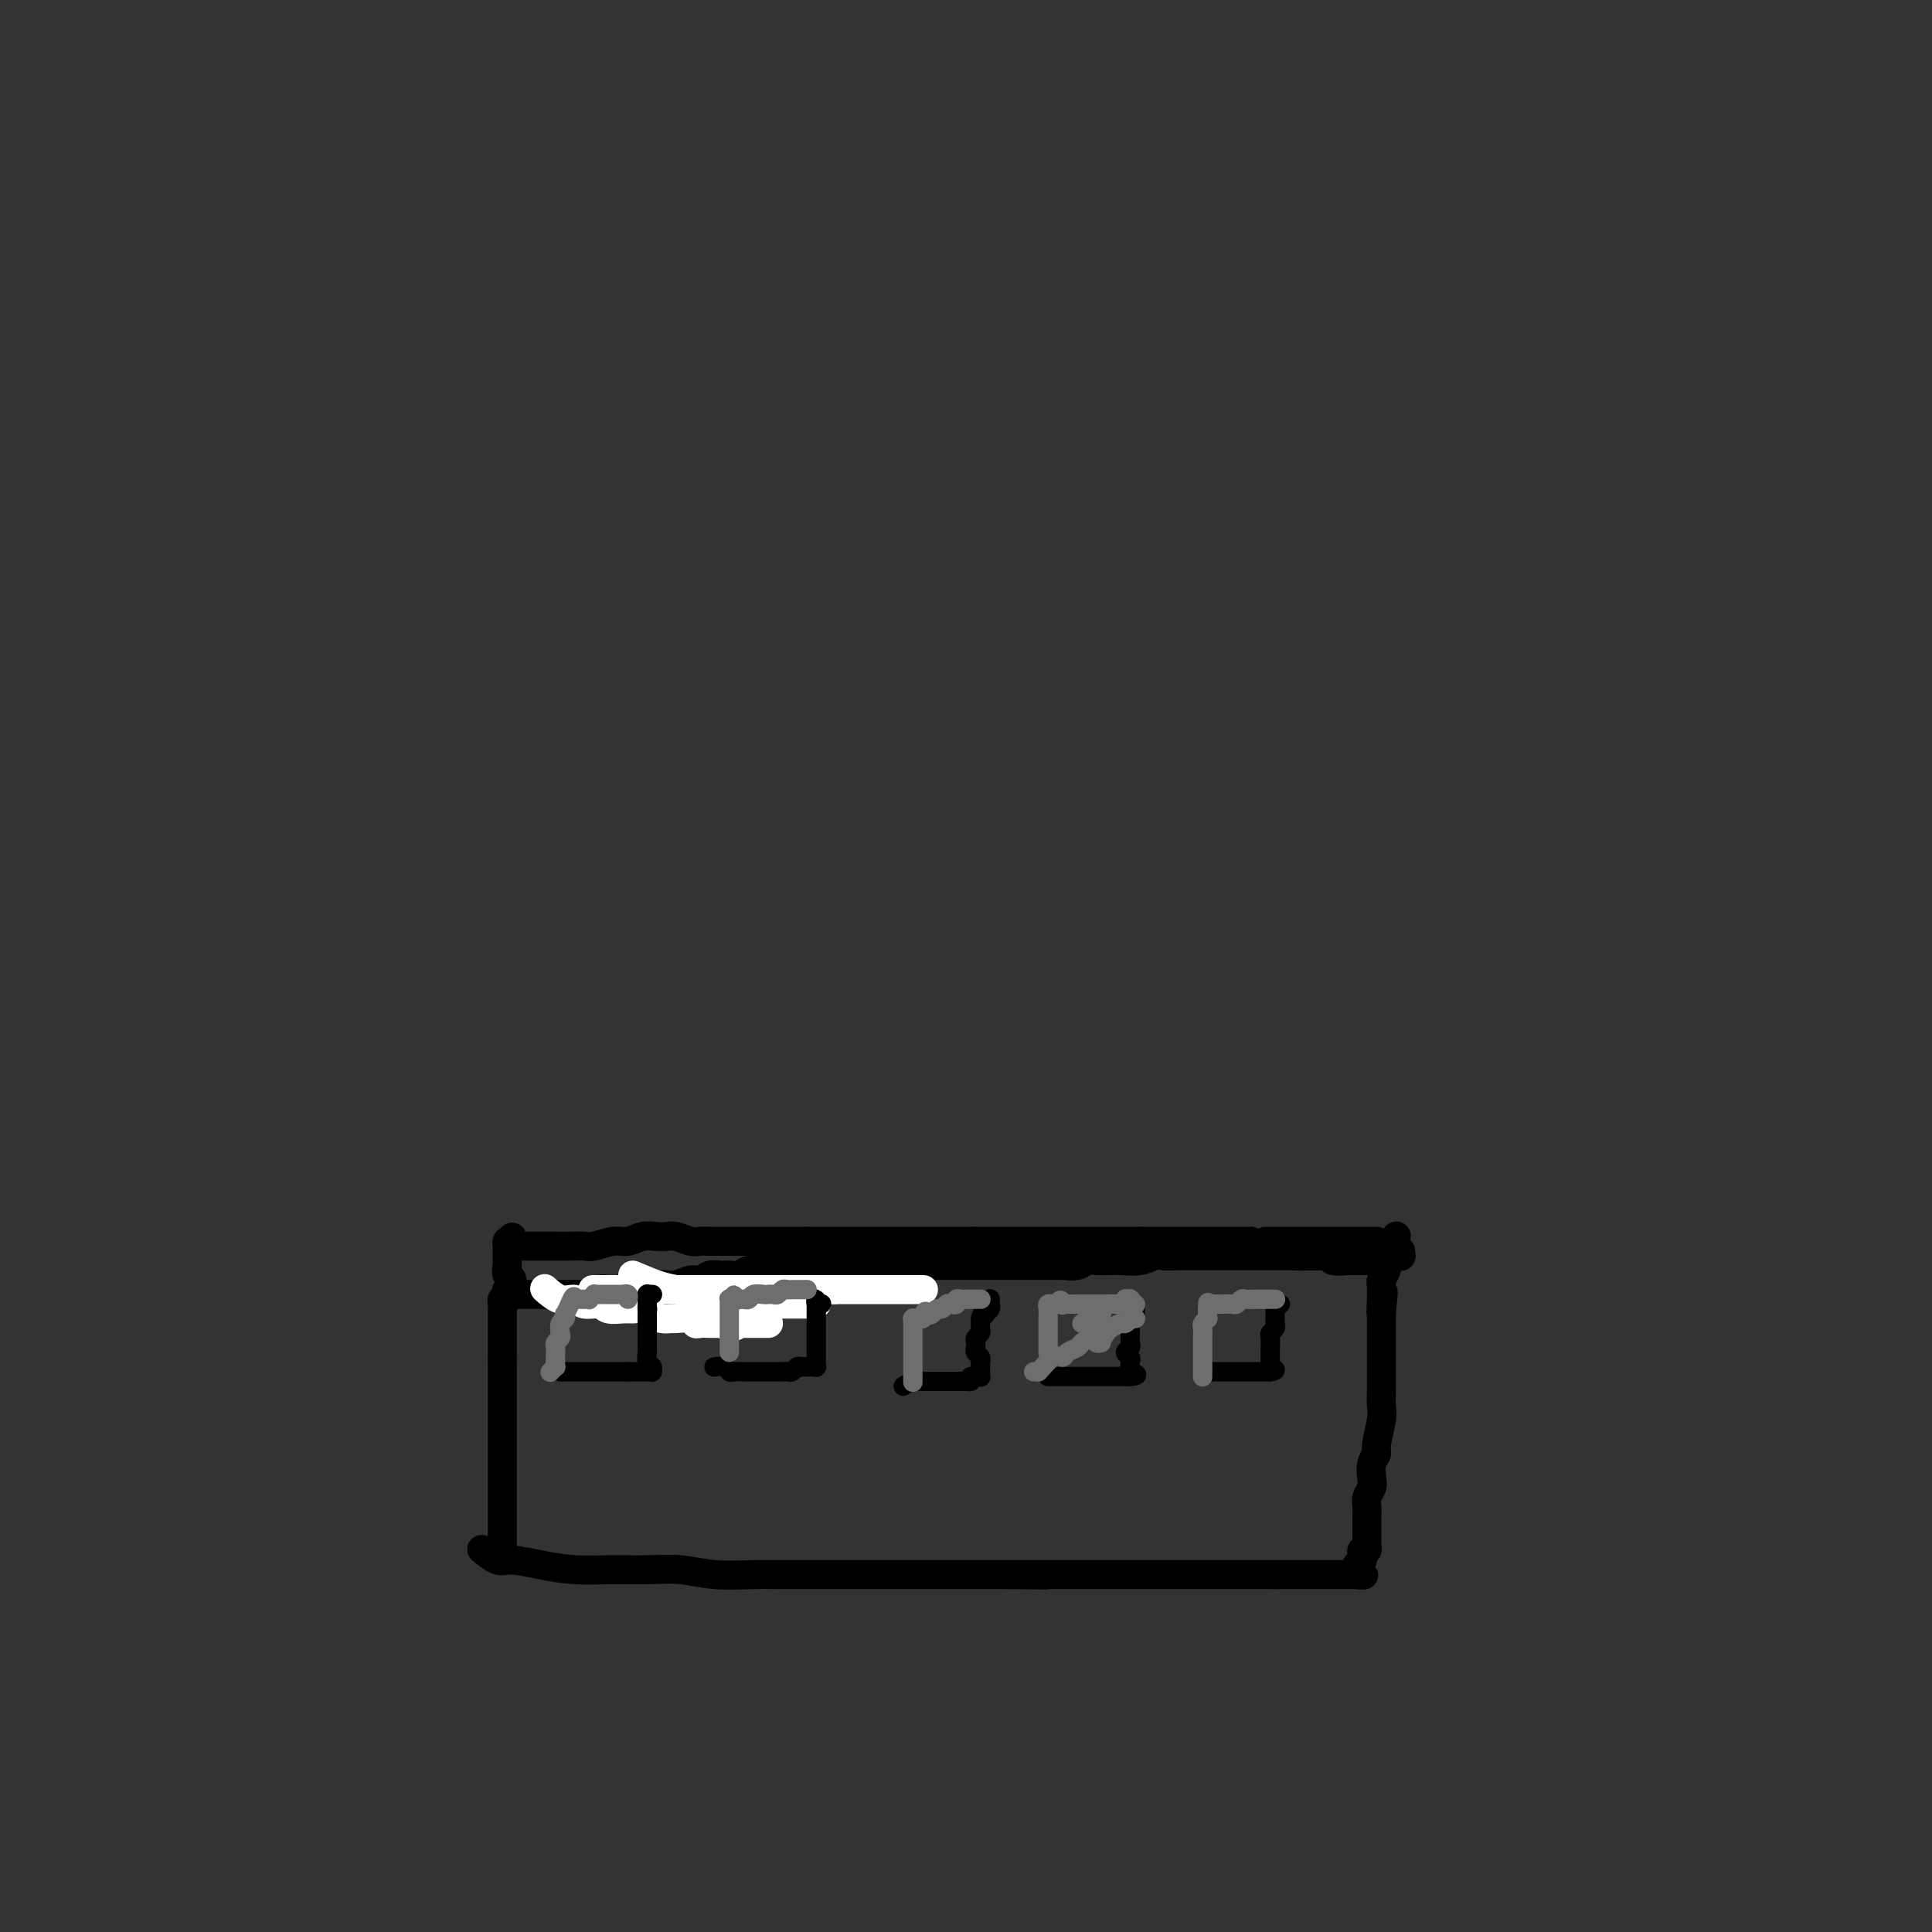 <svg viewBox='0 0 400 400' version='1.1' xmlns='http://www.w3.org/2000/svg' xmlns:xlink='http://www.w3.org/1999/xlink'><rect x="0" y="0" width="400" height="400" fill="#333333" stroke="none"/><g fill='none' stroke='#000000' stroke-width='6' stroke-linecap='round' stroke-linejoin='round'><path d='M100,321c0.076,0.062 0.153,0.125 0,0c-0.153,-0.125 -0.535,-0.436 0,0c0.535,0.436 1.988,1.619 3,2c1.012,0.381 1.584,-0.041 3,0c1.416,0.041 3.675,0.546 6,1c2.325,0.454 4.716,0.857 7,1c2.284,0.143 4.462,0.024 7,0c2.538,-0.024 5.435,0.046 8,0c2.565,-0.046 4.797,-0.209 7,0c2.203,0.209 4.377,0.788 7,1c2.623,0.212 5.694,0.057 8,0c2.306,-0.057 3.846,-0.015 6,0c2.154,0.015 4.922,0.004 7,0c2.078,-0.004 3.466,-0.001 5,0c1.534,0.001 3.216,0.000 5,0c1.784,-0.000 3.671,-0.000 5,0c1.329,0.000 2.098,0.000 3,0c0.902,-0.000 1.935,-0.000 3,0c1.065,0.000 2.161,0.000 3,0c0.839,-0.000 1.421,-0.000 2,0c0.579,0.000 1.155,0.000 2,0c0.845,-0.000 1.958,-0.000 3,0c1.042,0.000 2.011,0.000 3,0c0.989,-0.000 1.997,-0.000 3,0c1.003,0.000 2.002,0.000 3,0'/><path d='M209,326c14.236,0.155 4.826,0.041 2,0c-2.826,-0.041 0.932,-0.011 3,0c2.068,0.011 2.445,0.003 3,0c0.555,-0.003 1.290,-0.001 2,0c0.710,0.001 1.397,0.000 2,0c0.603,-0.000 1.121,-0.000 2,0c0.879,0.000 2.118,0.000 3,0c0.882,-0.000 1.405,-0.000 2,0c0.595,0.000 1.262,0.000 2,0c0.738,-0.000 1.549,-0.000 2,0c0.451,0.000 0.544,0.000 1,0c0.456,-0.000 1.277,-0.000 2,0c0.723,0.000 1.349,0.000 2,0c0.651,-0.000 1.329,-0.000 2,0c0.671,0.000 1.335,0.000 2,0c0.665,-0.000 1.329,-0.000 2,0c0.671,0.000 1.348,0.000 2,0c0.652,-0.000 1.278,-0.000 2,0c0.722,0.000 1.541,0.000 2,0c0.459,-0.000 0.557,-0.000 1,0c0.443,0.000 1.232,0.000 2,0c0.768,-0.000 1.515,-0.000 2,0c0.485,0.000 0.706,0.000 1,0c0.294,0.000 0.660,0.000 1,0c0.340,0.000 0.654,0.000 1,0c0.346,0.000 0.723,0.000 1,0c0.277,0.000 0.456,0.000 1,0c0.544,0.000 1.455,0.000 2,0c0.545,0.000 0.724,0.000 1,0c0.276,0.000 0.650,0.000 1,0c0.350,0.000 0.675,0.000 1,0'/><path d='M264,326c8.688,0.000 2.909,0.000 1,0c-1.909,0.000 0.053,0.000 1,0c0.947,0.000 0.880,0.000 1,0c0.120,0.000 0.427,0.000 1,0c0.573,0.000 1.410,0.000 2,0c0.590,0.000 0.931,0.000 1,0c0.069,0.000 -0.135,0.000 0,0c0.135,0.000 0.610,0.000 1,0c0.390,0.000 0.696,0.000 1,0c0.304,0.000 0.607,0.000 1,0c0.393,-0.000 0.875,0.000 1,0c0.125,0.000 -0.107,0.000 0,0c0.107,0.000 0.555,-0.000 1,0c0.445,0.000 0.889,0.000 1,0c0.111,0.000 -0.110,0.000 0,0c0.110,0.000 0.551,0.000 1,0c0.449,0.000 0.908,0.000 1,0c0.092,0.000 -0.181,0.000 0,0c0.181,0.000 0.818,0.000 1,0c0.182,0.000 -0.091,0.000 0,0c0.091,0.000 0.545,0.000 1,0'/><path d='M281,326c2.631,0.060 0.708,0.208 0,0c-0.708,-0.208 -0.202,-0.774 0,-1c0.202,-0.226 0.101,-0.113 0,0'/><path d='M281,325c0.016,-0.398 0.057,-0.894 0,-1c-0.057,-0.106 -0.212,0.178 0,0c0.212,-0.178 0.793,-0.817 1,-1c0.207,-0.183 0.041,0.091 0,0c-0.041,-0.091 0.041,-0.549 0,-1c-0.041,-0.451 -0.207,-0.897 0,-1c0.207,-0.103 0.788,0.137 1,0c0.212,-0.137 0.057,-0.652 0,-1c-0.057,-0.348 -0.015,-0.530 0,-1c0.015,-0.470 0.003,-1.228 0,-2c-0.003,-0.772 0.003,-1.558 0,-2c-0.003,-0.442 -0.015,-0.540 0,-1c0.015,-0.460 0.055,-1.281 0,-2c-0.055,-0.719 -0.207,-1.334 0,-2c0.207,-0.666 0.772,-1.383 1,-2c0.228,-0.617 0.117,-1.134 0,-2c-0.117,-0.866 -0.242,-2.079 0,-3c0.242,-0.921 0.849,-1.548 1,-2c0.151,-0.452 -0.156,-0.730 0,-2c0.156,-1.270 0.774,-3.534 1,-5c0.226,-1.466 0.061,-2.136 0,-3c-0.061,-0.864 -0.016,-1.923 0,-3c0.016,-1.077 0.004,-2.172 0,-3c-0.004,-0.828 -0.001,-1.391 0,-2c0.001,-0.609 0.000,-1.265 0,-2c-0.000,-0.735 -0.000,-1.548 0,-2c0.000,-0.452 0.000,-0.544 0,-1c-0.000,-0.456 -0.000,-1.277 0,-2c0.000,-0.723 0.000,-1.350 0,-2c-0.000,-0.650 -0.000,-1.325 0,-2'/><path d='M286,272c0.773,-8.333 0.206,-2.666 0,-1c-0.206,1.666 -0.051,-0.671 0,-2c0.051,-1.329 -0.001,-1.651 0,-2c0.001,-0.349 0.057,-0.723 0,-1c-0.057,-0.277 -0.225,-0.455 0,-1c0.225,-0.545 0.845,-1.455 1,-2c0.155,-0.545 -0.155,-0.723 0,-1c0.155,-0.277 0.774,-0.653 1,-1c0.226,-0.347 0.060,-0.666 0,-1c-0.060,-0.334 -0.012,-0.682 0,-1c0.012,-0.318 -0.011,-0.607 0,-1c0.011,-0.393 0.055,-0.890 0,-1c-0.055,-0.110 -0.211,0.167 0,0c0.211,-0.167 0.789,-0.777 1,-1c0.211,-0.223 0.057,-0.060 0,0c-0.057,0.060 -0.016,0.017 0,0c0.016,-0.017 0.008,-0.009 0,0'/><path d='M104,320c0.000,-0.779 0.000,-1.559 0,-2c0.000,-0.441 -0.000,-0.545 0,-1c0.000,-0.455 0.000,-1.262 0,-2c0.000,-0.738 -0.000,-1.408 0,-2c0.000,-0.592 0.000,-1.106 0,-2c-0.000,-0.894 0.000,-2.168 0,-3c0.000,-0.832 0.000,-1.223 0,-2c0.000,-0.777 0.000,-1.940 0,-3c-0.000,-1.060 0.000,-2.016 0,-3c0.000,-0.984 0.000,-1.997 0,-3c0.000,-1.003 0.000,-1.998 0,-3c0.000,-1.002 0.000,-2.012 0,-3c0.000,-0.988 0.000,-1.956 0,-3c0.000,-1.044 0.000,-2.166 0,-3c0.000,-0.834 0.000,-1.381 0,-2c0.000,-0.619 0.000,-1.309 0,-2'/><path d='M104,281c-0.000,-6.329 -0.000,-2.651 0,-2c0.000,0.651 0.000,-1.723 0,-3c-0.000,-1.277 -0.001,-1.456 0,-2c0.001,-0.544 0.004,-1.451 0,-2c-0.004,-0.549 -0.015,-0.739 0,-1c0.015,-0.261 0.057,-0.592 0,-1c-0.057,-0.408 -0.211,-0.893 0,-1c0.211,-0.107 0.788,0.163 1,0c0.212,-0.163 0.061,-0.761 0,-1c-0.061,-0.239 -0.030,-0.120 0,0'/><path d='M105,268c-0.211,0.000 -0.423,0.000 0,0c0.423,-0.000 1.479,-0.000 2,0c0.521,0.000 0.506,0.000 1,0c0.494,-0.000 1.497,-0.000 2,0c0.503,0.000 0.505,0.000 1,0c0.495,-0.000 1.484,-0.000 2,0c0.516,0.000 0.561,0.001 1,0c0.439,-0.001 1.272,-0.004 2,0c0.728,0.004 1.350,0.015 2,0c0.650,-0.015 1.329,-0.057 2,0c0.671,0.057 1.335,0.211 2,0c0.665,-0.211 1.333,-0.788 2,-1c0.667,-0.212 1.333,-0.061 2,0c0.667,0.061 1.333,0.030 2,0'/><path d='M128,267c3.871,-0.381 2.047,-0.833 2,-1c-0.047,-0.167 1.682,-0.049 3,0c1.318,0.049 2.226,0.028 3,0c0.774,-0.028 1.415,-0.064 2,0c0.585,0.064 1.115,0.227 2,0c0.885,-0.227 2.124,-0.846 3,-1c0.876,-0.154 1.390,0.156 2,0c0.610,-0.156 1.318,-0.778 2,-1c0.682,-0.222 1.338,-0.046 2,0c0.662,0.046 1.328,-0.040 2,0c0.672,0.040 1.349,0.207 2,0c0.651,-0.207 1.278,-0.788 2,-1c0.722,-0.212 1.541,-0.057 2,0c0.459,0.057 0.560,0.015 1,0c0.440,-0.015 1.220,-0.004 2,0c0.780,0.004 1.561,0.002 2,0c0.439,-0.002 0.538,-0.004 1,0c0.462,0.004 1.289,0.015 2,0c0.711,-0.015 1.308,-0.057 2,0c0.692,0.057 1.479,0.211 2,0c0.521,-0.211 0.777,-0.789 1,-1c0.223,-0.211 0.413,-0.057 1,0c0.587,0.057 1.572,0.015 2,0c0.428,-0.015 0.299,-0.004 1,0c0.701,0.004 2.233,0.001 3,0c0.767,-0.001 0.769,-0.000 1,0c0.231,0.000 0.691,0.000 1,0c0.309,-0.000 0.468,-0.000 1,0c0.532,0.000 1.438,0.000 2,0c0.562,-0.000 0.781,-0.000 1,0'/><path d='M183,262c8.644,-0.774 2.754,-0.207 1,0c-1.754,0.207 0.628,0.056 2,0c1.372,-0.056 1.732,-0.015 2,0c0.268,0.015 0.443,0.004 1,0c0.557,-0.004 1.497,-0.001 2,0c0.503,0.001 0.568,0.000 1,0c0.432,-0.000 1.232,-0.000 2,0c0.768,0.000 1.504,0.000 2,0c0.496,-0.000 0.753,-0.000 1,0c0.247,0.000 0.485,0.000 1,0c0.515,-0.000 1.306,-0.000 2,0c0.694,0.000 1.289,-0.000 2,0c0.711,0.000 1.536,0.000 2,0c0.464,-0.000 0.565,-0.000 1,0c0.435,0.000 1.204,0.000 2,0c0.796,-0.000 1.618,-0.000 2,0c0.382,0.000 0.325,0.000 1,0c0.675,-0.000 2.081,-0.000 3,0c0.919,0.000 1.352,0.001 2,0c0.648,-0.001 1.510,-0.004 2,0c0.490,0.004 0.607,0.015 1,0c0.393,-0.015 1.063,-0.057 2,0c0.937,0.057 2.140,0.211 3,0c0.860,-0.211 1.378,-0.788 2,-1c0.622,-0.212 1.350,-0.061 2,0c0.650,0.061 1.224,0.030 2,0c0.776,-0.030 1.754,-0.060 3,0c1.246,0.060 2.758,0.208 4,0c1.242,-0.208 2.212,-0.774 3,-1c0.788,-0.226 1.394,-0.113 2,0'/><path d='M241,260c9.102,-0.309 2.858,-0.083 1,0c-1.858,0.083 0.671,0.022 2,0c1.329,-0.022 1.459,-0.006 2,0c0.541,0.006 1.492,0.002 2,0c0.508,-0.002 0.573,-0.000 1,0c0.427,0.000 1.218,0.000 2,0c0.782,-0.000 1.556,-0.000 2,0c0.444,0.000 0.556,0.000 1,0c0.444,-0.000 1.218,-0.000 2,0c0.782,0.000 1.572,0.000 2,0c0.428,-0.000 0.495,-0.000 1,0c0.505,0.000 1.449,0.000 2,0c0.551,-0.000 0.709,-0.000 1,0c0.291,0.000 0.715,0.000 1,0c0.285,-0.000 0.429,-0.000 1,0c0.571,0.000 1.567,0.000 2,0c0.433,-0.000 0.301,-0.000 1,0c0.699,0.000 2.229,0.000 3,0c0.771,-0.000 0.784,-0.000 1,0c0.216,0.000 0.634,0.000 1,0c0.366,-0.000 0.678,-0.000 1,0c0.322,0.000 0.653,0.000 1,0c0.347,-0.000 0.709,-0.000 1,0c0.291,0.000 0.512,0.000 1,0c0.488,0.000 1.244,-0.000 2,0c0.756,0.000 1.512,0.000 2,0c0.488,0.000 0.708,-0.000 1,0c0.292,0.000 0.656,0.000 1,0c0.344,0.000 0.670,0.000 1,0c0.330,0.000 0.665,0.000 1,0'/><path d='M284,260c6.896,0.000 2.635,0.000 1,0c-1.635,-0.000 -0.644,-0.000 0,0c0.644,0.000 0.942,0.000 1,0c0.058,-0.000 -0.124,-0.000 0,0c0.124,0.000 0.554,0.000 1,0c0.446,-0.000 0.908,-0.000 1,0c0.092,0.000 -0.186,0.001 0,0c0.186,-0.001 0.834,-0.004 1,0c0.166,0.004 -0.152,0.015 0,0c0.152,-0.015 0.773,-0.056 1,0c0.227,0.056 0.061,0.207 0,0c-0.061,-0.207 -0.017,-0.774 0,-1c0.017,-0.226 0.009,-0.113 0,0'/><path d='M105,267c-0.144,0.210 -0.287,0.421 0,0c0.287,-0.421 1.005,-1.473 1,-2c-0.005,-0.527 -0.733,-0.527 -1,-1c-0.267,-0.473 -0.071,-1.418 0,-2c0.071,-0.582 0.018,-0.801 0,-1c-0.018,-0.199 -0.002,-0.379 0,-1c0.002,-0.621 -0.010,-1.682 0,-2c0.010,-0.318 0.041,0.107 0,0c-0.041,-0.107 -0.155,-0.745 0,-1c0.155,-0.255 0.577,-0.128 1,0'/><path d='M106,257c0.111,-1.608 -0.112,-0.627 0,0c0.112,0.627 0.558,0.900 1,1c0.442,0.100 0.881,0.027 1,0c0.119,-0.027 -0.082,-0.007 0,0c0.082,0.007 0.447,0.002 1,0c0.553,-0.002 1.293,-0.001 2,0c0.707,0.001 1.381,0.001 2,0c0.619,-0.001 1.184,-0.004 2,0c0.816,0.004 1.884,0.016 3,0c1.116,-0.016 2.280,-0.061 3,0c0.720,0.061 0.998,0.226 2,0c1.002,-0.226 2.730,-0.845 4,-1c1.270,-0.155 2.082,0.154 3,0c0.918,-0.154 1.940,-0.769 3,-1c1.060,-0.231 2.157,-0.076 3,0c0.843,0.076 1.434,0.073 2,0c0.566,-0.073 1.109,-0.216 2,0c0.891,0.216 2.129,0.790 3,1c0.871,0.210 1.374,0.056 2,0c0.626,-0.056 1.375,-0.015 2,0c0.625,0.015 1.125,0.004 2,0c0.875,-0.004 2.125,-0.001 3,0c0.875,0.001 1.375,0.000 2,0c0.625,-0.000 1.376,-0.000 2,0c0.624,0.000 1.123,0.000 2,0c0.877,-0.000 2.133,-0.000 3,0c0.867,0.000 1.346,0.000 2,0c0.654,-0.000 1.484,-0.000 2,0c0.516,0.000 0.719,0.000 1,0c0.281,-0.000 0.641,-0.000 1,0'/><path d='M167,257c9.838,0.000 3.931,0.000 2,0c-1.931,0.000 0.112,0.000 1,0c0.888,0.000 0.619,0.000 1,0c0.381,0.000 1.412,0.000 2,0c0.588,0.000 0.735,0.000 1,0c0.265,0.000 0.649,0.000 1,0c0.351,0.000 0.670,0.000 1,0c0.330,0.000 0.669,0.000 1,0c0.331,0.000 0.652,0.000 1,0c0.348,0.000 0.723,0.000 1,0c0.277,0.000 0.457,0.000 1,0c0.543,0.000 1.450,0.000 2,0c0.550,0.000 0.742,0.000 1,0c0.258,0.000 0.581,0.000 1,0c0.419,0.000 0.932,0.000 1,0c0.068,0.000 -0.311,0.000 0,0c0.311,0.000 1.312,0.000 2,0c0.688,0.000 1.063,0.000 1,0c-0.063,0.000 -0.564,0.000 0,0c0.564,0.000 2.193,0.000 3,0c0.807,0.000 0.794,0.000 1,0c0.206,0.000 0.633,0.000 1,0c0.367,0.000 0.675,0.000 1,0c0.325,0.000 0.668,0.000 1,0c0.332,0.000 0.652,0.000 1,0c0.348,0.000 0.723,0.000 1,0c0.277,0.000 0.456,0.000 1,0c0.544,0.000 1.454,0.000 2,0c0.546,0.000 0.727,0.000 1,0c0.273,0.000 0.636,0.000 1,0'/><path d='M202,257c5.593,0.000 2.075,0.000 1,0c-1.075,0.000 0.293,0.000 1,0c0.707,0.000 0.754,0.000 1,0c0.246,0.000 0.692,0.000 1,0c0.308,0.000 0.477,0.000 1,0c0.523,0.000 1.401,0.000 2,0c0.599,0.000 0.920,0.000 1,0c0.080,0.000 -0.081,0.000 0,0c0.081,0.000 0.403,0.000 1,0c0.597,0.000 1.469,0.000 2,0c0.531,0.000 0.720,0.000 1,0c0.280,0.000 0.653,0.000 1,0c0.347,0.000 0.670,0.000 1,0c0.330,0.000 0.666,0.000 1,0c0.334,0.000 0.667,0.000 1,0c0.333,0.000 0.667,0.000 1,0c0.333,0.000 0.666,0.000 1,0c0.334,0.000 0.671,0.000 1,0c0.329,0.000 0.651,0.000 1,0c0.349,0.000 0.724,0.000 1,0c0.276,0.000 0.454,0.000 1,0c0.546,0.000 1.459,0.000 2,0c0.541,0.000 0.708,0.000 1,0c0.292,0.000 0.707,0.000 1,0c0.293,0.000 0.463,0.000 1,0c0.537,0.000 1.439,0.000 2,0c0.561,0.000 0.779,0.000 1,0c0.221,0.000 0.444,0.000 1,0c0.556,0.000 1.445,0.000 2,0c0.555,0.000 0.778,0.000 1,0'/><path d='M236,257c5.377,0.000 1.821,0.000 1,0c-0.821,0.000 1.093,0.000 2,0c0.907,0.000 0.806,0.000 1,0c0.194,0.000 0.682,0.000 1,0c0.318,0.000 0.466,0.000 1,0c0.534,0.000 1.452,0.000 2,0c0.548,0.000 0.724,0.000 1,0c0.276,0.000 0.652,0.000 1,0c0.348,0.000 0.670,0.000 1,0c0.330,0.000 0.670,0.000 1,0c0.330,0.000 0.652,0.000 1,0c0.348,0.000 0.723,0.000 1,0c0.277,0.000 0.455,0.000 1,0c0.545,0.000 1.455,0.000 2,0c0.545,0.000 0.724,0.000 1,0c0.276,0.000 0.647,0.000 1,0c0.353,0.000 0.687,0.000 1,0c0.313,0.000 0.606,0.000 1,0c0.394,0.000 0.889,0.000 1,0c0.111,0.000 -0.162,0.000 0,0c0.162,0.000 0.761,0.000 1,0c0.239,0.000 0.120,0.000 0,0'/><path d='M259,257c0.700,0.445 1.400,0.890 2,1c0.600,0.110 1.100,-0.114 2,0c0.900,0.114 2.200,0.565 3,1c0.800,0.435 1.101,0.852 2,1c0.899,0.148 2.395,0.025 3,0c0.605,-0.025 0.318,0.046 1,0c0.682,-0.046 2.333,-0.208 3,0c0.667,0.208 0.349,0.788 1,1c0.651,0.212 2.269,0.057 3,0c0.731,-0.057 0.573,-0.015 1,0c0.427,0.015 1.438,0.004 2,0c0.562,-0.004 0.676,-0.001 1,0c0.324,0.001 0.857,0.000 1,0c0.143,-0.000 -0.105,-0.000 0,0c0.105,0.000 0.564,0.000 1,0c0.436,-0.000 0.848,-0.000 1,0c0.152,0.000 0.043,0.000 0,0c-0.043,-0.000 -0.022,-0.000 0,0'/><path d='M262,257c0.576,0.000 1.151,0.000 2,0c0.849,0.000 1.970,0.000 3,0c1.030,0.000 1.967,0.000 3,0c1.033,0.000 2.160,0.000 3,0c0.840,0.000 1.391,0.000 2,0c0.609,0.000 1.276,0.000 2,0c0.724,0.000 1.504,0.000 2,0c0.496,0.000 0.706,0.000 1,0c0.294,0.000 0.670,0.000 1,0c0.330,0.000 0.614,0.000 1,0c0.386,0.000 0.874,0.000 1,0c0.126,0.000 -0.111,0.000 0,0c0.111,0.000 0.568,0.000 1,0c0.432,0.000 0.838,0.000 1,0c0.162,0.000 0.081,0.000 0,0'/></g>
<g fill='none' stroke='#FFFFFF' stroke-width='6' stroke-linecap='round' stroke-linejoin='round'><path d='M113,267c0.005,0.005 0.010,0.009 0,0c-0.010,-0.009 -0.035,-0.032 0,0c0.035,0.032 0.130,0.118 0,0c-0.130,-0.118 -0.484,-0.439 0,0c0.484,0.439 1.805,1.638 3,2c1.195,0.362 2.263,-0.113 3,0c0.737,0.113 1.142,0.815 2,1c0.858,0.185 2.169,-0.147 3,0c0.831,0.147 1.181,0.774 2,1c0.819,0.226 2.106,0.050 3,0c0.894,-0.050 1.396,0.025 2,0c0.604,-0.025 1.312,-0.150 2,0c0.688,0.150 1.358,0.575 2,1c0.642,0.425 1.257,0.850 2,1c0.743,0.150 1.612,0.026 2,0c0.388,-0.026 0.293,0.046 1,0c0.707,-0.046 2.217,-0.208 3,0c0.783,0.208 0.841,0.788 1,1c0.159,0.212 0.421,0.057 1,0c0.579,-0.057 1.475,-0.015 2,0c0.525,0.015 0.680,0.004 1,0c0.320,-0.004 0.806,-0.001 1,0c0.194,0.001 0.097,0.001 0,0'/><path d='M149,274c5.807,1.083 2.326,0.290 1,0c-1.326,-0.290 -0.496,-0.078 0,0c0.496,0.078 0.657,0.021 1,0c0.343,-0.021 0.869,-0.006 1,0c0.131,0.006 -0.134,0.001 0,0c0.134,-0.001 0.667,-0.000 1,0c0.333,0.000 0.466,0.000 1,0c0.534,-0.000 1.467,-0.000 2,0c0.533,0.000 0.665,0.000 1,0c0.335,-0.000 0.874,-0.000 1,0c0.126,0.000 -0.162,0.000 0,0c0.162,-0.000 0.774,-0.000 1,0c0.226,0.000 0.064,0.000 0,0c-0.064,-0.000 -0.032,-0.000 0,0'/><path d='M123,267c0.079,0.000 0.159,0.000 0,0c-0.159,0.000 -0.556,0.000 0,0c0.556,0.000 2.066,-0.000 3,0c0.934,0.000 1.291,0.000 2,0c0.709,0.000 1.768,0.000 3,0c1.232,0.000 2.635,0.000 4,0c1.365,0.000 2.690,0.000 4,0c1.310,0.000 2.605,0.000 4,0c1.395,0.000 2.891,-0.000 4,0c1.109,0.000 1.831,0.000 3,0c1.169,0.000 2.785,0.000 4,0c1.215,-0.000 2.030,0.000 3,0c0.970,0.000 2.095,0.000 3,0c0.905,0.000 1.590,0.000 2,0c0.410,0.000 0.544,0.000 1,0c0.456,0.000 1.235,-0.000 2,0c0.765,0.000 1.515,0.000 2,0c0.485,0.000 0.703,-0.000 1,0c0.297,0.000 0.671,0.000 1,0c0.329,0.000 0.613,-0.000 1,0c0.387,0.000 0.877,0.000 1,0c0.123,0.000 -0.121,-0.000 0,0c0.121,0.000 0.606,0.000 1,0c0.394,0.000 0.697,0.000 1,0'/><path d='M173,267c7.688,0.000 1.909,0.000 0,0c-1.909,0.000 0.054,-0.000 1,0c0.946,0.000 0.876,0.000 1,0c0.124,0.000 0.442,0.000 1,0c0.558,0.000 1.358,0.000 2,0c0.642,0.000 1.128,0.000 2,0c0.872,0.000 2.130,0.000 3,0c0.870,0.000 1.351,-0.000 2,0c0.649,0.000 1.466,0.000 2,0c0.534,0.000 0.784,0.000 1,0c0.216,-0.000 0.398,0.000 1,0c0.602,0.000 1.624,0.000 2,0c0.376,0.000 0.108,0.000 0,0c-0.108,0.000 -0.054,0.000 0,0'/><path d='M131,264c1.787,0.754 3.573,1.507 5,2c1.427,0.493 2.493,0.724 4,1c1.507,0.276 3.453,0.596 5,1c1.547,0.404 2.693,0.893 4,1c1.307,0.107 2.774,-0.167 4,0c1.226,0.167 2.211,0.777 3,1c0.789,0.223 1.381,0.060 2,0c0.619,-0.060 1.265,-0.016 2,0c0.735,0.016 1.559,0.004 2,0c0.441,-0.004 0.499,-0.001 1,0c0.501,0.001 1.444,0.000 2,0c0.556,-0.000 0.723,-0.000 1,0c0.277,0.000 0.662,0.000 1,0c0.338,-0.000 0.630,-0.000 1,0c0.370,0.000 0.820,0.000 1,0c0.180,-0.000 0.090,-0.000 0,0'/></g>
<g fill='none' stroke='#000000' stroke-width='4' stroke-linecap='round' stroke-linejoin='round'><path d='M116,284c0.748,0.000 1.495,0.000 2,0c0.505,0.000 0.766,0.000 1,0c0.234,0.000 0.440,0.000 1,0c0.560,-0.000 1.474,0.000 2,0c0.526,0.000 0.666,0.000 1,0c0.334,0.000 0.863,0.000 1,0c0.137,0.000 -0.118,0.000 0,0c0.118,0.000 0.610,0.000 1,0c0.390,0.000 0.678,0.000 1,0c0.322,0.000 0.677,0.000 1,0c0.323,0.000 0.612,0.000 1,0c0.388,-0.000 0.874,0.000 1,0c0.126,0.000 -0.107,0.000 0,0c0.107,0.000 0.553,0.000 1,0'/><path d='M130,284c2.349,-0.000 1.222,-0.000 1,0c-0.222,0.000 0.461,0.000 1,0c0.539,-0.000 0.933,-0.000 1,0c0.067,0.000 -0.192,0.000 0,0c0.192,-0.000 0.836,-0.000 1,0c0.164,0.000 -0.152,0.001 0,0c0.152,-0.001 0.773,-0.004 1,0c0.227,0.004 0.061,0.015 0,0c-0.061,-0.015 -0.015,-0.056 0,0c0.015,0.056 0.000,0.209 0,0c-0.000,-0.209 0.014,-0.781 0,-1c-0.014,-0.219 -0.056,-0.086 0,0c0.056,0.086 0.211,0.126 0,0c-0.211,-0.126 -0.789,-0.419 -1,-1c-0.211,-0.581 -0.057,-1.451 0,-2c0.057,-0.549 0.015,-0.777 0,-1c-0.015,-0.223 -0.004,-0.441 0,-1c0.004,-0.559 0.001,-1.459 0,-2c-0.001,-0.541 -0.000,-0.722 0,-1c0.000,-0.278 0.000,-0.652 0,-1c-0.000,-0.348 -0.000,-0.671 0,-1c0.000,-0.329 0.000,-0.665 0,-1'/><path d='M134,272c0.155,-2.040 0.041,-1.139 0,-1c-0.041,0.139 -0.011,-0.485 0,-1c0.011,-0.515 0.002,-0.923 0,-1c-0.002,-0.077 0.003,0.175 0,0c-0.003,-0.175 -0.015,-0.779 0,-1c0.015,-0.221 0.056,-0.059 0,0c-0.056,0.059 -0.211,0.016 0,0c0.211,-0.016 0.788,-0.004 1,0c0.212,0.004 0.061,0.001 0,0c-0.061,-0.001 -0.030,-0.001 0,0'/><path d='M148,283c-0.014,0.002 -0.029,0.004 0,0c0.029,-0.004 0.101,-0.015 0,0c-0.101,0.015 -0.374,0.057 0,0c0.374,-0.057 1.396,-0.211 2,0c0.604,0.211 0.792,0.789 1,1c0.208,0.211 0.437,0.057 1,0c0.563,-0.057 1.460,-0.015 2,0c0.540,0.015 0.722,0.004 1,0c0.278,-0.004 0.652,-0.001 1,0c0.348,0.001 0.671,0.000 1,0c0.329,-0.000 0.666,-0.000 1,0c0.334,0.000 0.667,-0.000 1,0c0.333,0.000 0.667,0.001 1,0c0.333,-0.001 0.667,-0.004 1,0c0.333,0.004 0.667,0.015 1,0c0.333,-0.015 0.667,-0.056 1,0c0.333,0.056 0.667,0.207 1,0c0.333,-0.207 0.667,-0.774 1,-1c0.333,-0.226 0.667,-0.113 1,0'/><path d='M166,283c2.664,-0.000 0.325,-0.000 0,0c-0.325,0.000 1.363,0.000 2,0c0.637,-0.000 0.223,-0.000 0,0c-0.223,0.000 -0.256,0.001 0,0c0.256,-0.001 0.801,-0.004 1,0c0.199,0.004 0.053,0.015 0,0c-0.053,-0.015 -0.014,-0.055 0,0c0.014,0.055 0.004,0.204 0,0c-0.004,-0.204 -0.001,-0.760 0,-1c0.001,-0.240 0.000,-0.162 0,0c-0.000,0.162 -0.000,0.409 0,0c0.000,-0.409 0.000,-1.476 0,-2c-0.000,-0.524 -0.000,-0.507 0,-1c0.000,-0.493 0.000,-1.495 0,-2c-0.000,-0.505 -0.000,-0.513 0,-1c0.000,-0.487 0.000,-1.454 0,-2c-0.000,-0.546 -0.000,-0.671 0,-1c0.000,-0.329 0.000,-0.861 0,-1c-0.000,-0.139 -0.000,0.117 0,0c0.000,-0.117 0.000,-0.605 0,-1c-0.000,-0.395 -0.000,-0.698 0,-1'/><path d='M169,270c-0.061,-2.011 -0.212,-0.539 0,0c0.212,0.539 0.788,0.145 1,0c0.212,-0.145 0.061,-0.041 0,0c-0.061,0.041 -0.030,0.021 0,0'/></g>
<g fill='none' stroke='#6D6E70' stroke-width='4' stroke-linecap='round' stroke-linejoin='round'><path d='M151,280c0.000,-0.366 0.000,-0.733 0,-1c-0.000,-0.267 -0.000,-0.435 0,-1c0.000,-0.565 0.000,-1.528 0,-2c-0.000,-0.472 -0.000,-0.455 0,-1c0.000,-0.545 0.000,-1.653 0,-2c-0.000,-0.347 -0.000,0.066 0,0c0.000,-0.066 0.000,-0.610 0,-1c-0.000,-0.390 -0.001,-0.626 0,-1c0.001,-0.374 0.003,-0.885 0,-1c-0.003,-0.115 -0.011,0.165 0,0c0.011,-0.165 0.041,-0.775 0,-1c-0.041,-0.225 -0.155,-0.064 0,0c0.155,0.064 0.577,0.032 1,0'/><path d='M152,269c0.089,-1.702 -0.187,-0.456 0,0c0.187,0.456 0.838,0.123 1,0c0.162,-0.123 -0.165,-0.037 0,0c0.165,0.037 0.821,0.024 1,0c0.179,-0.024 -0.121,-0.059 0,0c0.121,0.059 0.662,0.212 1,0c0.338,-0.212 0.472,-0.788 1,-1c0.528,-0.212 1.451,-0.061 2,0c0.549,0.061 0.724,0.030 1,0c0.276,-0.030 0.651,-0.061 1,0c0.349,0.061 0.671,0.212 1,0c0.329,-0.212 0.667,-0.789 1,-1c0.333,-0.211 0.663,-0.057 1,0c0.337,0.057 0.683,0.015 1,0c0.317,-0.015 0.607,-0.004 1,0c0.393,0.004 0.890,0.001 1,0c0.110,-0.001 -0.167,-0.000 0,0c0.167,0.000 0.777,0.000 1,0c0.223,-0.000 0.060,-0.000 0,0c-0.060,0.000 -0.017,0.000 0,0c0.017,-0.000 0.009,-0.000 0,0'/><path d='M114,284c0.030,-0.032 0.061,-0.064 0,0c-0.061,0.064 -0.212,0.226 0,0c0.212,-0.226 0.789,-0.838 1,-1c0.211,-0.162 0.055,0.125 0,0c-0.055,-0.125 -0.011,-0.664 0,-1c0.011,-0.336 -0.011,-0.470 0,-1c0.011,-0.530 0.054,-1.455 0,-2c-0.054,-0.545 -0.207,-0.709 0,-1c0.207,-0.291 0.774,-0.709 1,-1c0.226,-0.291 0.112,-0.454 0,-1c-0.112,-0.546 -0.222,-1.474 0,-2c0.222,-0.526 0.778,-0.649 1,-1c0.222,-0.351 0.112,-0.931 0,-1c-0.112,-0.069 -0.226,0.373 0,0c0.226,-0.373 0.792,-1.562 1,-2c0.208,-0.438 0.060,-0.125 0,0c-0.060,0.125 -0.030,0.063 0,0'/><path d='M118,270c0.861,-2.392 1.014,-1.373 1,-1c-0.014,0.373 -0.196,0.100 0,0c0.196,-0.100 0.771,-0.027 1,0c0.229,0.027 0.113,0.007 0,0c-0.113,-0.007 -0.222,-0.002 0,0c0.222,0.002 0.776,0.002 1,0c0.224,-0.002 0.116,-0.004 0,0c-0.116,0.004 -0.242,0.015 0,0c0.242,-0.015 0.853,-0.057 1,0c0.147,0.057 -0.168,0.211 0,0c0.168,-0.211 0.820,-0.789 1,-1c0.180,-0.211 -0.110,-0.057 0,0c0.110,0.057 0.621,0.015 1,0c0.379,-0.015 0.626,-0.004 1,0c0.374,0.004 0.874,0.001 1,0c0.126,-0.001 -0.124,-0.000 0,0c0.124,0.000 0.621,0.000 1,0c0.379,-0.000 0.641,-0.001 1,0c0.359,0.001 0.814,0.004 1,0c0.186,-0.004 0.102,-0.015 0,0c-0.102,0.015 -0.223,0.056 0,0c0.223,-0.056 0.791,-0.207 1,0c0.209,0.207 0.060,0.774 0,1c-0.060,0.226 -0.030,0.113 0,0'/></g>
<g fill='none' stroke='#000000' stroke-width='4' stroke-linecap='round' stroke-linejoin='round'><path d='M187,287c0.645,-0.423 1.290,-0.845 2,-1c0.710,-0.155 1.486,-0.041 2,0c0.514,0.041 0.768,0.011 1,0c0.232,-0.011 0.443,-0.003 1,0c0.557,0.003 1.459,0.001 2,0c0.541,-0.001 0.722,-0.000 1,0c0.278,0.000 0.653,0.001 1,0c0.347,-0.001 0.668,-0.003 1,0c0.332,0.003 0.677,0.011 1,0c0.323,-0.011 0.626,-0.041 1,0c0.374,0.041 0.821,0.155 1,0c0.179,-0.155 0.089,-0.577 0,-1'/><path d='M201,285c2.409,-0.311 1.430,-0.087 1,0c-0.430,0.087 -0.311,0.037 0,0c0.311,-0.037 0.815,-0.062 1,0c0.185,0.062 0.050,0.210 0,0c-0.050,-0.210 -0.014,-0.777 0,-1c0.014,-0.223 0.005,-0.101 0,0c-0.005,0.101 -0.005,0.182 0,0c0.005,-0.182 0.015,-0.626 0,-1c-0.015,-0.374 -0.056,-0.678 0,-1c0.056,-0.322 0.210,-0.664 0,-1c-0.210,-0.336 -0.785,-0.667 -1,-1c-0.215,-0.333 -0.072,-0.666 0,-1c0.072,-0.334 0.072,-0.667 0,-1c-0.072,-0.333 -0.215,-0.667 0,-1c0.215,-0.333 0.790,-0.667 1,-1c0.210,-0.333 0.057,-0.667 0,-1c-0.057,-0.333 -0.016,-0.667 0,-1c0.016,-0.333 0.008,-0.667 0,-1'/><path d='M203,273c0.552,-2.095 0.933,-1.332 1,-1c0.067,0.332 -0.178,0.234 0,0c0.178,-0.234 0.780,-0.602 1,-1c0.220,-0.398 0.059,-0.825 0,-1c-0.059,-0.175 -0.016,-0.100 0,0c0.016,0.100 0.004,0.223 0,0c-0.004,-0.223 -0.001,-0.792 0,-1c0.001,-0.208 0.000,-0.056 0,0c-0.000,0.056 -0.000,0.016 0,0c0.000,-0.016 0.000,-0.008 0,0'/><path d='M217,285c-0.004,0.000 -0.008,0.000 0,0c0.008,0.000 0.029,0.000 0,0c-0.029,0.000 -0.109,0.000 0,0c0.109,0.000 0.406,0.000 1,0c0.594,0.000 1.486,0.000 2,0c0.514,0.000 0.649,0.000 1,0c0.351,0.000 0.919,0.000 1,0c0.081,0.000 -0.325,0.000 0,0c0.325,0.000 1.383,0.000 2,0c0.617,0.000 0.795,0.000 1,0c0.205,0.000 0.436,0.000 1,0c0.564,0.000 1.460,0.000 2,0c0.540,0.000 0.723,0.000 1,0c0.277,0.000 0.648,0.000 1,0c0.352,0.000 0.687,0.000 1,0c0.313,0.000 0.606,0.000 1,0c0.394,0.000 0.889,0.000 1,0c0.111,0.000 -0.162,0.000 0,0c0.162,0.000 0.761,0.000 1,0c0.239,0.000 0.120,0.000 0,0'/><path d='M234,285c2.630,-0.222 0.705,-0.777 0,-1c-0.705,-0.223 -0.189,-0.115 0,0c0.189,0.115 0.052,0.238 0,0c-0.052,-0.238 -0.019,-0.837 0,-1c0.019,-0.163 0.023,0.111 0,0c-0.023,-0.111 -0.073,-0.607 0,-1c0.073,-0.393 0.268,-0.681 0,-1c-0.268,-0.319 -1.000,-0.668 -1,-1c0.000,-0.332 0.732,-0.649 1,-1c0.268,-0.351 0.072,-0.738 0,-1c-0.072,-0.262 -0.019,-0.400 0,-1c0.019,-0.600 0.005,-1.664 0,-2c-0.005,-0.336 -0.001,0.055 0,0c0.001,-0.055 0.000,-0.554 0,-1c-0.000,-0.446 0.000,-0.837 0,-1c-0.000,-0.163 -0.001,-0.096 0,0c0.001,0.096 0.003,0.222 0,0c-0.003,-0.222 -0.011,-0.791 0,-1c0.011,-0.209 0.041,-0.056 0,0c-0.041,0.056 -0.155,0.016 0,0c0.155,-0.016 0.577,-0.008 1,0'/><path d='M235,272c0.156,-2.022 0.044,-0.578 0,0c-0.044,0.578 -0.022,0.289 0,0'/><path d='M250,284c-0.200,0.000 -0.401,0.000 0,0c0.401,0.000 1.403,0.000 2,0c0.597,0.000 0.790,0.000 1,0c0.210,-0.000 0.438,0.000 1,0c0.562,0.000 1.460,0.000 2,0c0.540,0.000 0.723,0.000 1,0c0.277,0.000 0.647,0.000 1,0c0.353,0.000 0.687,0.000 1,0c0.313,0.000 0.605,0.000 1,0c0.395,0.000 0.894,0.000 1,0c0.106,0.000 -0.182,0.000 0,0c0.182,-0.000 0.833,0.000 1,0c0.167,0.000 -0.151,0.000 0,0c0.151,0.000 0.771,0.000 1,0c0.229,0.000 0.065,0.000 0,0c-0.065,0.000 -0.033,0.000 0,0'/><path d='M263,284c2.011,-0.239 0.539,-0.838 0,-1c-0.539,-0.162 -0.144,0.112 0,0c0.144,-0.112 0.039,-0.611 0,-1c-0.039,-0.389 -0.011,-0.667 0,-1c0.011,-0.333 0.007,-0.719 0,-1c-0.007,-0.281 -0.016,-0.456 0,-1c0.016,-0.544 0.057,-1.455 0,-2c-0.057,-0.545 -0.211,-0.723 0,-1c0.211,-0.277 0.789,-0.651 1,-1c0.211,-0.349 0.057,-0.672 0,-1c-0.057,-0.328 -0.015,-0.662 0,-1c0.015,-0.338 0.003,-0.679 0,-1c-0.003,-0.321 0.003,-0.622 0,-1c-0.003,-0.378 -0.015,-0.833 0,-1c0.015,-0.167 0.056,-0.045 0,0c-0.056,0.045 -0.211,0.012 0,0c0.211,-0.012 0.788,-0.003 1,0c0.212,0.003 0.061,0.001 0,0c-0.061,-0.001 -0.030,-0.000 0,0'/></g>
<g fill='none' stroke='#6D6E70' stroke-width='4' stroke-linecap='round' stroke-linejoin='round'><path d='M249,285c-0.000,-0.002 -0.000,-0.003 0,0c0.000,0.003 0.000,0.012 0,0c-0.000,-0.012 -0.000,-0.045 0,0c0.000,0.045 0.000,0.166 0,0c-0.000,-0.166 -0.000,-0.621 0,-1c0.000,-0.379 0.000,-0.683 0,-1c-0.000,-0.317 -0.000,-0.647 0,-1c0.000,-0.353 0.000,-0.728 0,-1c-0.000,-0.272 -0.001,-0.440 0,-1c0.001,-0.560 0.004,-1.513 0,-2c-0.004,-0.487 -0.015,-0.508 0,-1c0.015,-0.492 0.057,-1.455 0,-2c-0.057,-0.545 -0.211,-0.672 0,-1c0.211,-0.328 0.789,-0.859 1,-1c0.211,-0.141 0.057,0.106 0,0c-0.057,-0.106 -0.015,-0.564 0,-1c0.015,-0.436 0.004,-0.849 0,-1c-0.004,-0.151 -0.001,-0.041 0,0c0.001,0.041 0.000,0.012 0,0c-0.000,-0.012 -0.000,-0.006 0,0'/><path d='M250,271c0.167,-2.333 0.083,-1.167 0,0'/><path d='M251,270c-0.007,0.000 -0.014,0.000 0,0c0.014,-0.000 0.049,-0.000 0,0c-0.049,0.000 -0.182,0.001 0,0c0.182,-0.001 0.679,-0.004 1,0c0.321,0.004 0.466,0.015 1,0c0.534,-0.015 1.456,-0.057 2,0c0.544,0.057 0.710,0.211 1,0c0.290,-0.211 0.704,-0.789 1,-1c0.296,-0.211 0.474,-0.057 1,0c0.526,0.057 1.398,0.015 2,0c0.602,-0.015 0.932,-0.004 1,0c0.068,0.004 -0.126,0.001 0,0c0.126,-0.001 0.574,-0.000 1,0c0.426,0.000 0.832,0.000 1,0c0.168,-0.000 0.097,-0.000 0,0c-0.097,0.000 -0.222,0.000 0,0c0.222,-0.000 0.791,-0.000 1,0c0.209,0.000 0.060,0.000 0,0c-0.060,-0.000 -0.030,-0.000 0,0'/><path d='M214,284c0.000,0.000 1.000,0.000 1,0'/><path d='M215,284c0.721,-0.692 2.024,-2.423 3,-3c0.976,-0.577 1.626,-0.001 2,0c0.374,0.001 0.471,-0.573 1,-1c0.529,-0.427 1.490,-0.706 2,-1c0.510,-0.294 0.569,-0.603 1,-1c0.431,-0.397 1.232,-0.881 2,-1c0.768,-0.119 1.501,0.127 2,0c0.499,-0.127 0.765,-0.626 1,-1c0.235,-0.374 0.440,-0.622 1,-1c0.560,-0.378 1.474,-0.886 2,-1c0.526,-0.114 0.663,0.166 1,0c0.337,-0.166 0.875,-0.776 1,-1c0.125,-0.224 -0.162,-0.060 0,0c0.162,0.060 0.774,0.016 1,0c0.226,-0.016 0.064,-0.005 0,0c-0.064,0.005 -0.032,0.002 0,0'/><path d='M217,280c-0.000,0.015 -0.000,0.030 0,0c0.000,-0.030 0.000,-0.106 0,0c-0.000,0.106 -0.000,0.393 0,0c0.000,-0.393 0.000,-1.467 0,-2c-0.000,-0.533 -0.000,-0.525 0,-1c0.000,-0.475 0.000,-1.434 0,-2c-0.000,-0.566 -0.000,-0.739 0,-1c0.000,-0.261 0.000,-0.608 0,-1c-0.000,-0.392 -0.001,-0.827 0,-1c0.001,-0.173 0.004,-0.085 0,0c-0.004,0.085 -0.016,0.166 0,0c0.016,-0.166 0.061,-0.580 0,-1c-0.061,-0.420 -0.226,-0.844 0,-1c0.226,-0.156 0.845,-0.042 1,0c0.155,0.042 -0.154,0.011 0,0c0.154,-0.011 0.772,-0.003 1,0c0.228,0.003 0.065,0.001 0,0c-0.065,-0.001 -0.033,-0.000 0,0'/><path d='M219,270c0.545,-1.547 0.907,-0.415 1,0c0.093,0.415 -0.084,0.111 0,0c0.084,-0.111 0.427,-0.030 1,0c0.573,0.030 1.376,0.008 2,0c0.624,-0.008 1.070,-0.001 2,0c0.930,0.001 2.344,-0.003 3,0c0.656,0.003 0.553,0.015 1,0c0.447,-0.015 1.444,-0.056 2,0c0.556,0.056 0.670,0.210 1,0c0.330,-0.210 0.877,-0.785 1,-1c0.123,-0.215 -0.177,-0.072 0,0c0.177,0.072 0.832,0.072 1,0c0.168,-0.072 -0.151,-0.215 0,0c0.151,0.215 0.771,0.789 1,1c0.229,0.211 0.065,0.060 0,0c-0.065,-0.060 -0.033,-0.030 0,0'/><path d='M226,273c0.000,-0.007 0.000,-0.013 0,0c-0.000,0.013 -0.001,0.046 0,0c0.001,-0.046 0.004,-0.171 0,0c-0.004,0.171 -0.015,0.638 0,1c0.015,0.362 0.057,0.618 0,1c-0.057,0.382 -0.212,0.891 0,1c0.212,0.109 0.793,-0.181 1,0c0.207,0.181 0.042,0.833 0,1c-0.042,0.167 0.040,-0.151 0,0c-0.040,0.151 -0.203,0.771 0,1c0.203,0.229 0.772,0.065 1,0c0.228,-0.065 0.114,-0.033 0,0'/><path d='M228,272c0.083,-0.113 0.167,-0.226 0,0c-0.167,0.226 -0.584,0.793 -1,1c-0.416,0.207 -0.829,0.056 -1,0c-0.171,-0.056 -0.099,-0.016 0,0c0.099,0.016 0.224,0.008 0,0c-0.224,-0.008 -0.796,-0.016 -1,0c-0.204,0.016 -0.041,0.057 0,0c0.041,-0.057 -0.041,-0.211 0,0c0.041,0.211 0.203,0.788 0,1c-0.203,0.212 -0.772,0.061 -1,0c-0.228,-0.061 -0.114,-0.030 0,0'/><path d='M189,286c0.000,-0.004 0.000,-0.008 0,0c-0.000,0.008 -0.000,0.027 0,0c0.000,-0.027 0.000,-0.100 0,0c-0.000,0.100 -0.000,0.374 0,0c0.000,-0.374 0.000,-1.396 0,-2c-0.000,-0.604 -0.000,-0.791 0,-1c0.000,-0.209 0.000,-0.438 0,-1c-0.000,-0.562 -0.000,-1.455 0,-2c0.000,-0.545 0.000,-0.742 0,-1c-0.000,-0.258 -0.000,-0.576 0,-1c0.000,-0.424 0.000,-0.955 0,-1c-0.000,-0.045 -0.000,0.395 0,0c0.000,-0.395 0.000,-1.626 0,-2c-0.000,-0.374 -0.000,0.110 0,0c0.000,-0.110 0.000,-0.814 0,-1c-0.000,-0.186 -0.001,0.146 0,0c0.001,-0.146 0.003,-0.771 0,-1c-0.003,-0.229 -0.012,-0.061 0,0c0.012,0.061 0.044,0.016 0,0c-0.044,-0.016 -0.166,-0.004 0,0c0.166,0.004 0.619,0.001 1,0c0.381,-0.001 0.691,-0.001 1,0'/><path d='M191,273c0.488,-2.255 0.708,-1.393 1,-1c0.292,0.393 0.655,0.315 1,0c0.345,-0.315 0.671,-0.868 1,-1c0.329,-0.132 0.662,0.157 1,0c0.338,-0.157 0.682,-0.760 1,-1c0.318,-0.240 0.610,-0.117 1,0c0.390,0.117 0.879,0.227 1,0c0.121,-0.227 -0.125,-0.793 0,-1c0.125,-0.207 0.621,-0.055 1,0c0.379,0.055 0.641,0.015 1,0c0.359,-0.015 0.814,-0.004 1,0c0.186,0.004 0.101,0.001 0,0c-0.101,-0.001 -0.220,-0.000 0,0c0.220,0.000 0.777,0.000 1,0c0.223,-0.000 0.112,-0.000 0,0c-0.112,0.000 -0.226,0.000 0,0c0.226,-0.000 0.792,-0.000 1,0c0.208,0.000 0.060,0.000 0,0c-0.060,-0.000 -0.030,-0.000 0,0'/></g>
</svg>